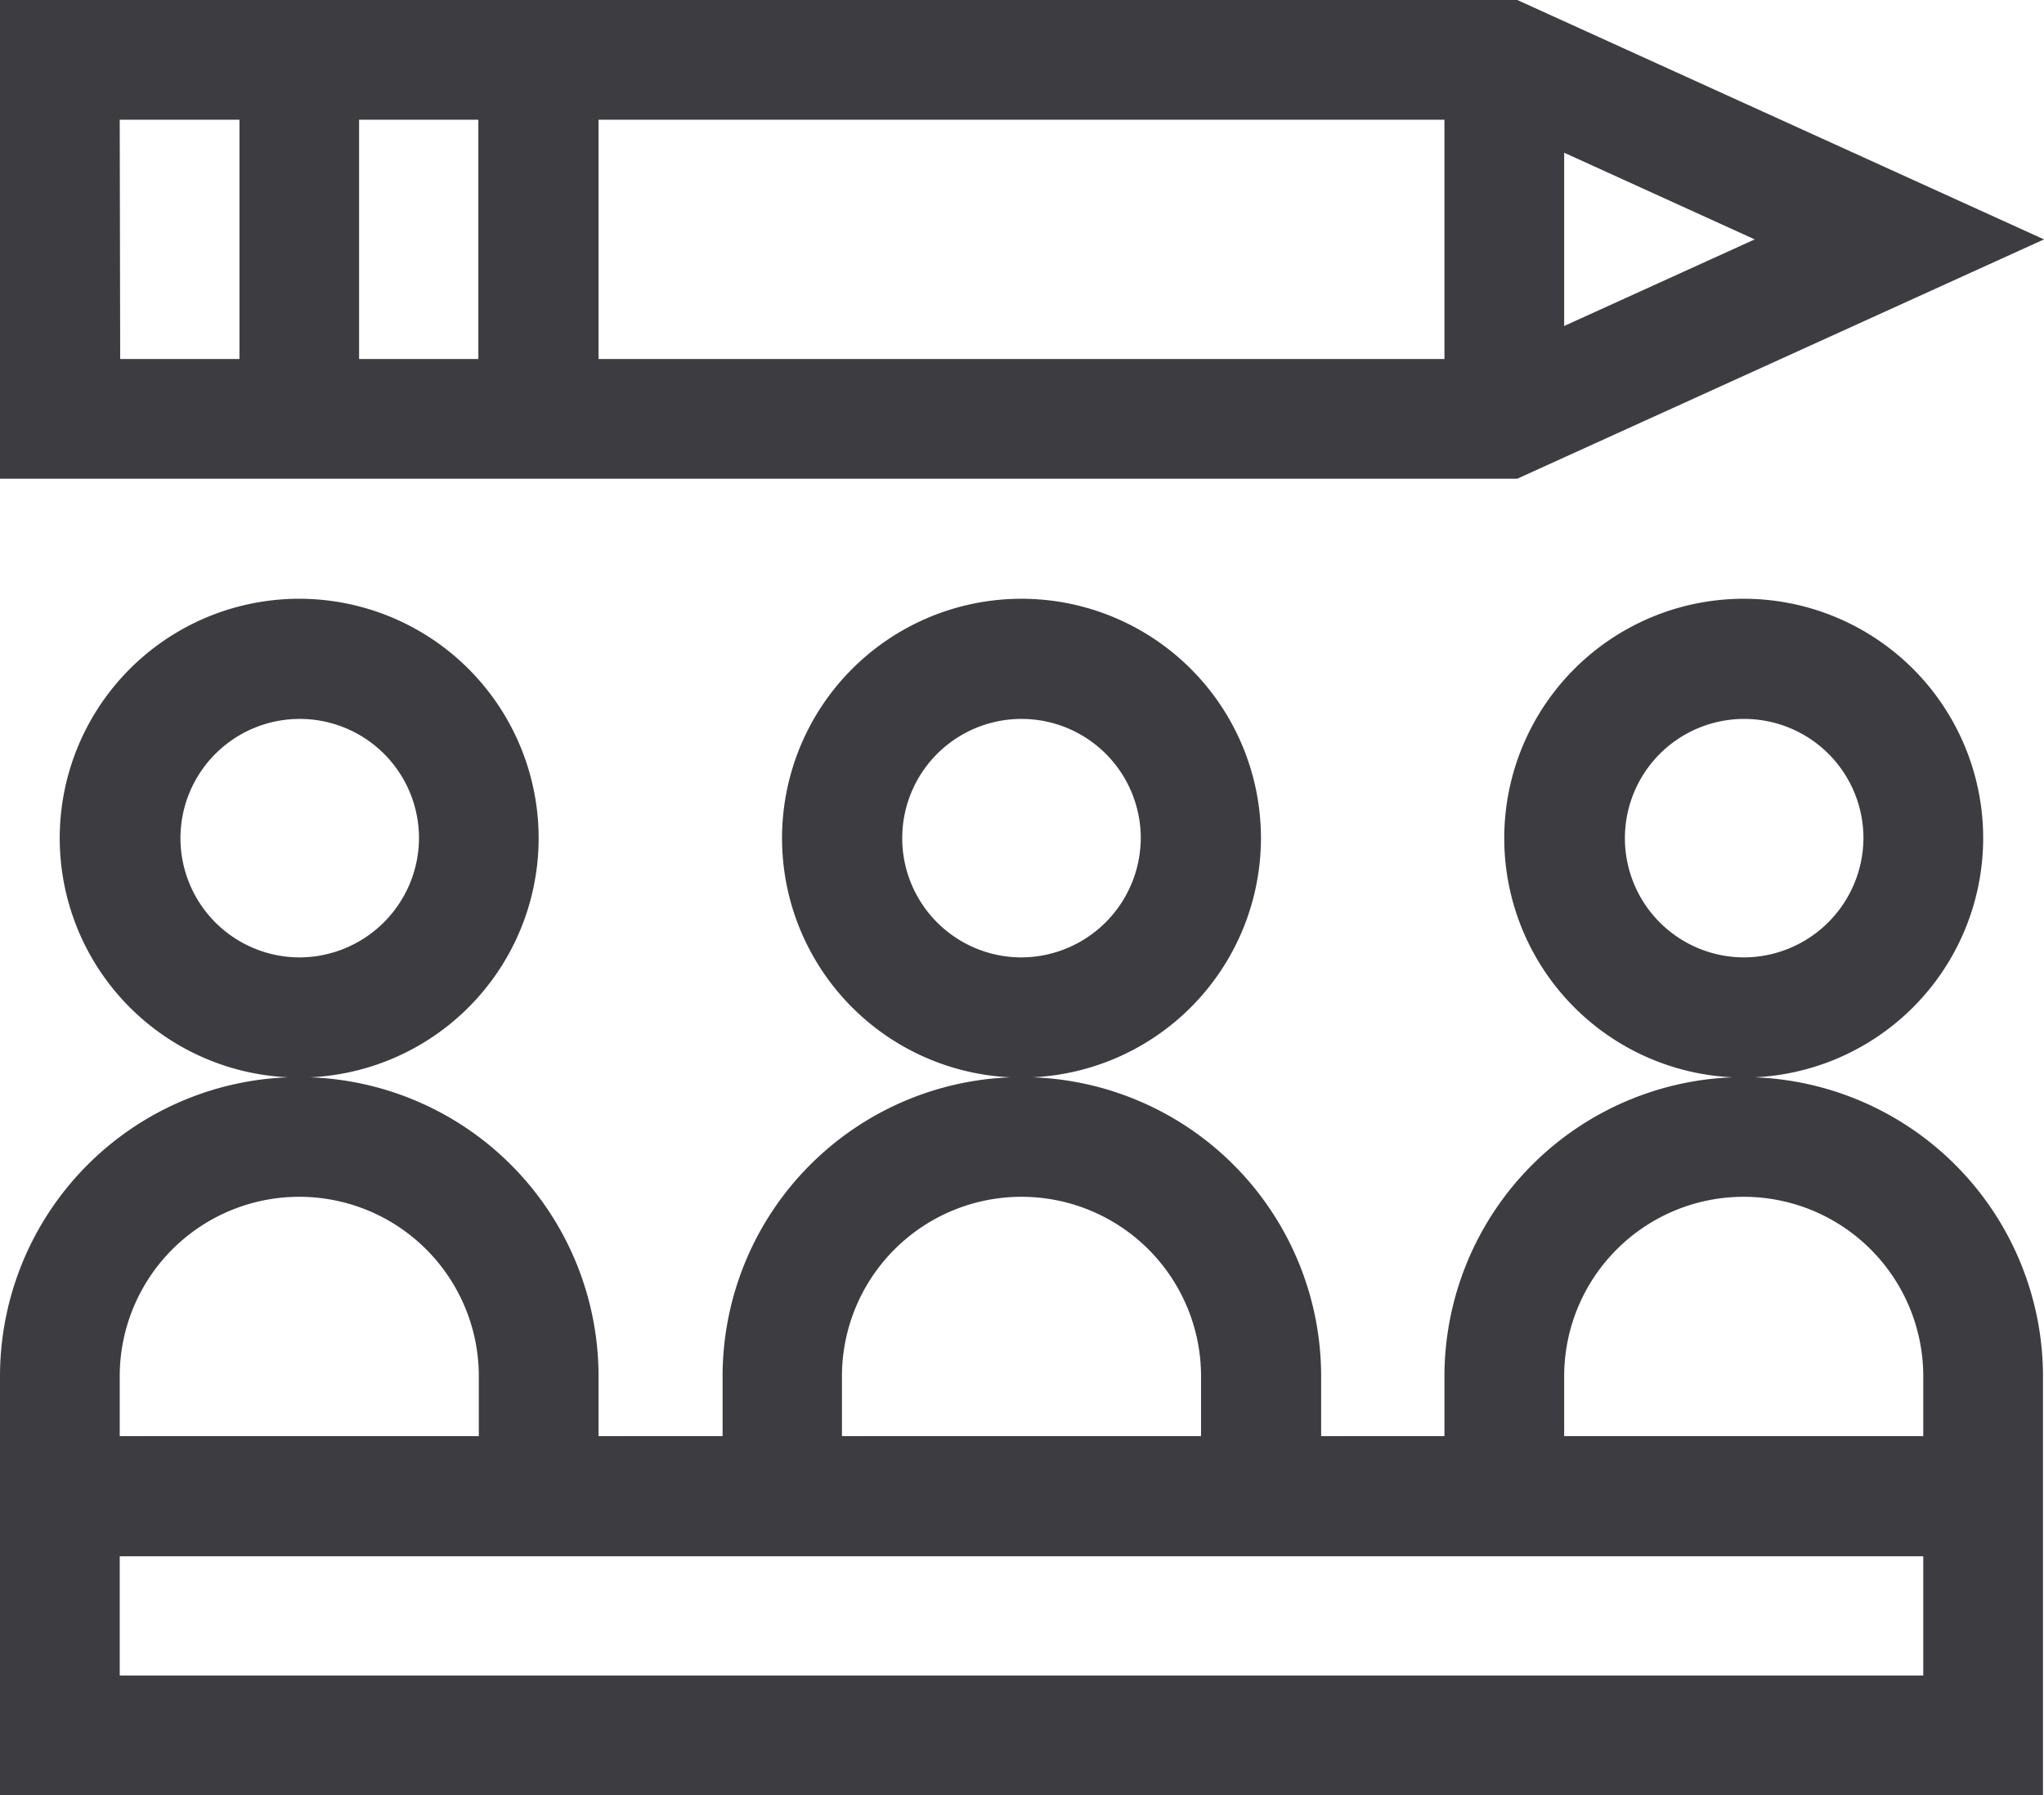 <svg xmlns="http://www.w3.org/2000/svg" xmlns:xlink="http://www.w3.org/1999/xlink" viewBox="0 0 222.79 195.71"><defs><style>.cls-1{fill:none;}.cls-2{clip-path:url(#clip-path);}.cls-3{fill:#3d3c41;}</style><clipPath id="clip-path" transform="translate(0 0)"><rect class="cls-1" width="222.79" height="195.71"/></clipPath></defs><title>Risorsa 20</title><g id="Livello_2" data-name="Livello 2"><g id="Livello_1-2" data-name="Livello 1"><g class="cls-2"><path class="cls-3" d="M32.62,104.38a13,13,0,1,1,13.05-13,13.06,13.06,0,0,1-13.05,13m26.09-13a26.1,26.1,0,1,0-26.09,26.1,26.11,26.11,0,0,0,26.09-26.1" transform="translate(0 0)"/><path class="cls-3" d="M111.34,104.38a13,13,0,1,1,13-13,13.06,13.06,0,0,1-13,13m26.1-13a26.1,26.1,0,1,0-26.1,26.1,26.12,26.12,0,0,0,26.1-26.1" transform="translate(0 0)"/><path class="cls-3" d="M190.06,104.38a13,13,0,1,1,13.05-13,13.07,13.07,0,0,1-13.05,13m26.1-13a26.1,26.1,0,1,0-26.1,26.1,26.12,26.12,0,0,0,26.1-26.1" transform="translate(0 0)"/><path class="cls-3" d="M209.63,156.57H170.49v-6.52a19.57,19.57,0,1,1,39.14,0Zm0,26.1H13.05v-13H209.63ZM13.05,150.05a19.57,19.57,0,1,1,39.14,0v6.52H13.05Zm78.72,0a19.57,19.57,0,1,1,39.14,0v6.52H91.77Zm98.29-32.62a32.65,32.65,0,0,0-32.62,32.62v6.52H144v-6.52a32.62,32.62,0,0,0-65.24,0v6.52H65.24v-6.52a32.62,32.62,0,0,0-65.24,0v45.66H222.68V150.05a32.65,32.65,0,0,0-32.62-32.62" transform="translate(0 0)"/></g><path class="cls-3" d="M170.49,16.65l20.77,9.45-20.77,9.44ZM13.05,13.05H26.1V39.14h-13Zm26.09,0h13V39.14h-13Zm26.1,0h92.2V39.14H65.24ZM0,0V52.19H165.38L222.79,26.1,165.38,0Z" transform="translate(0 0)"/></g></g></svg>